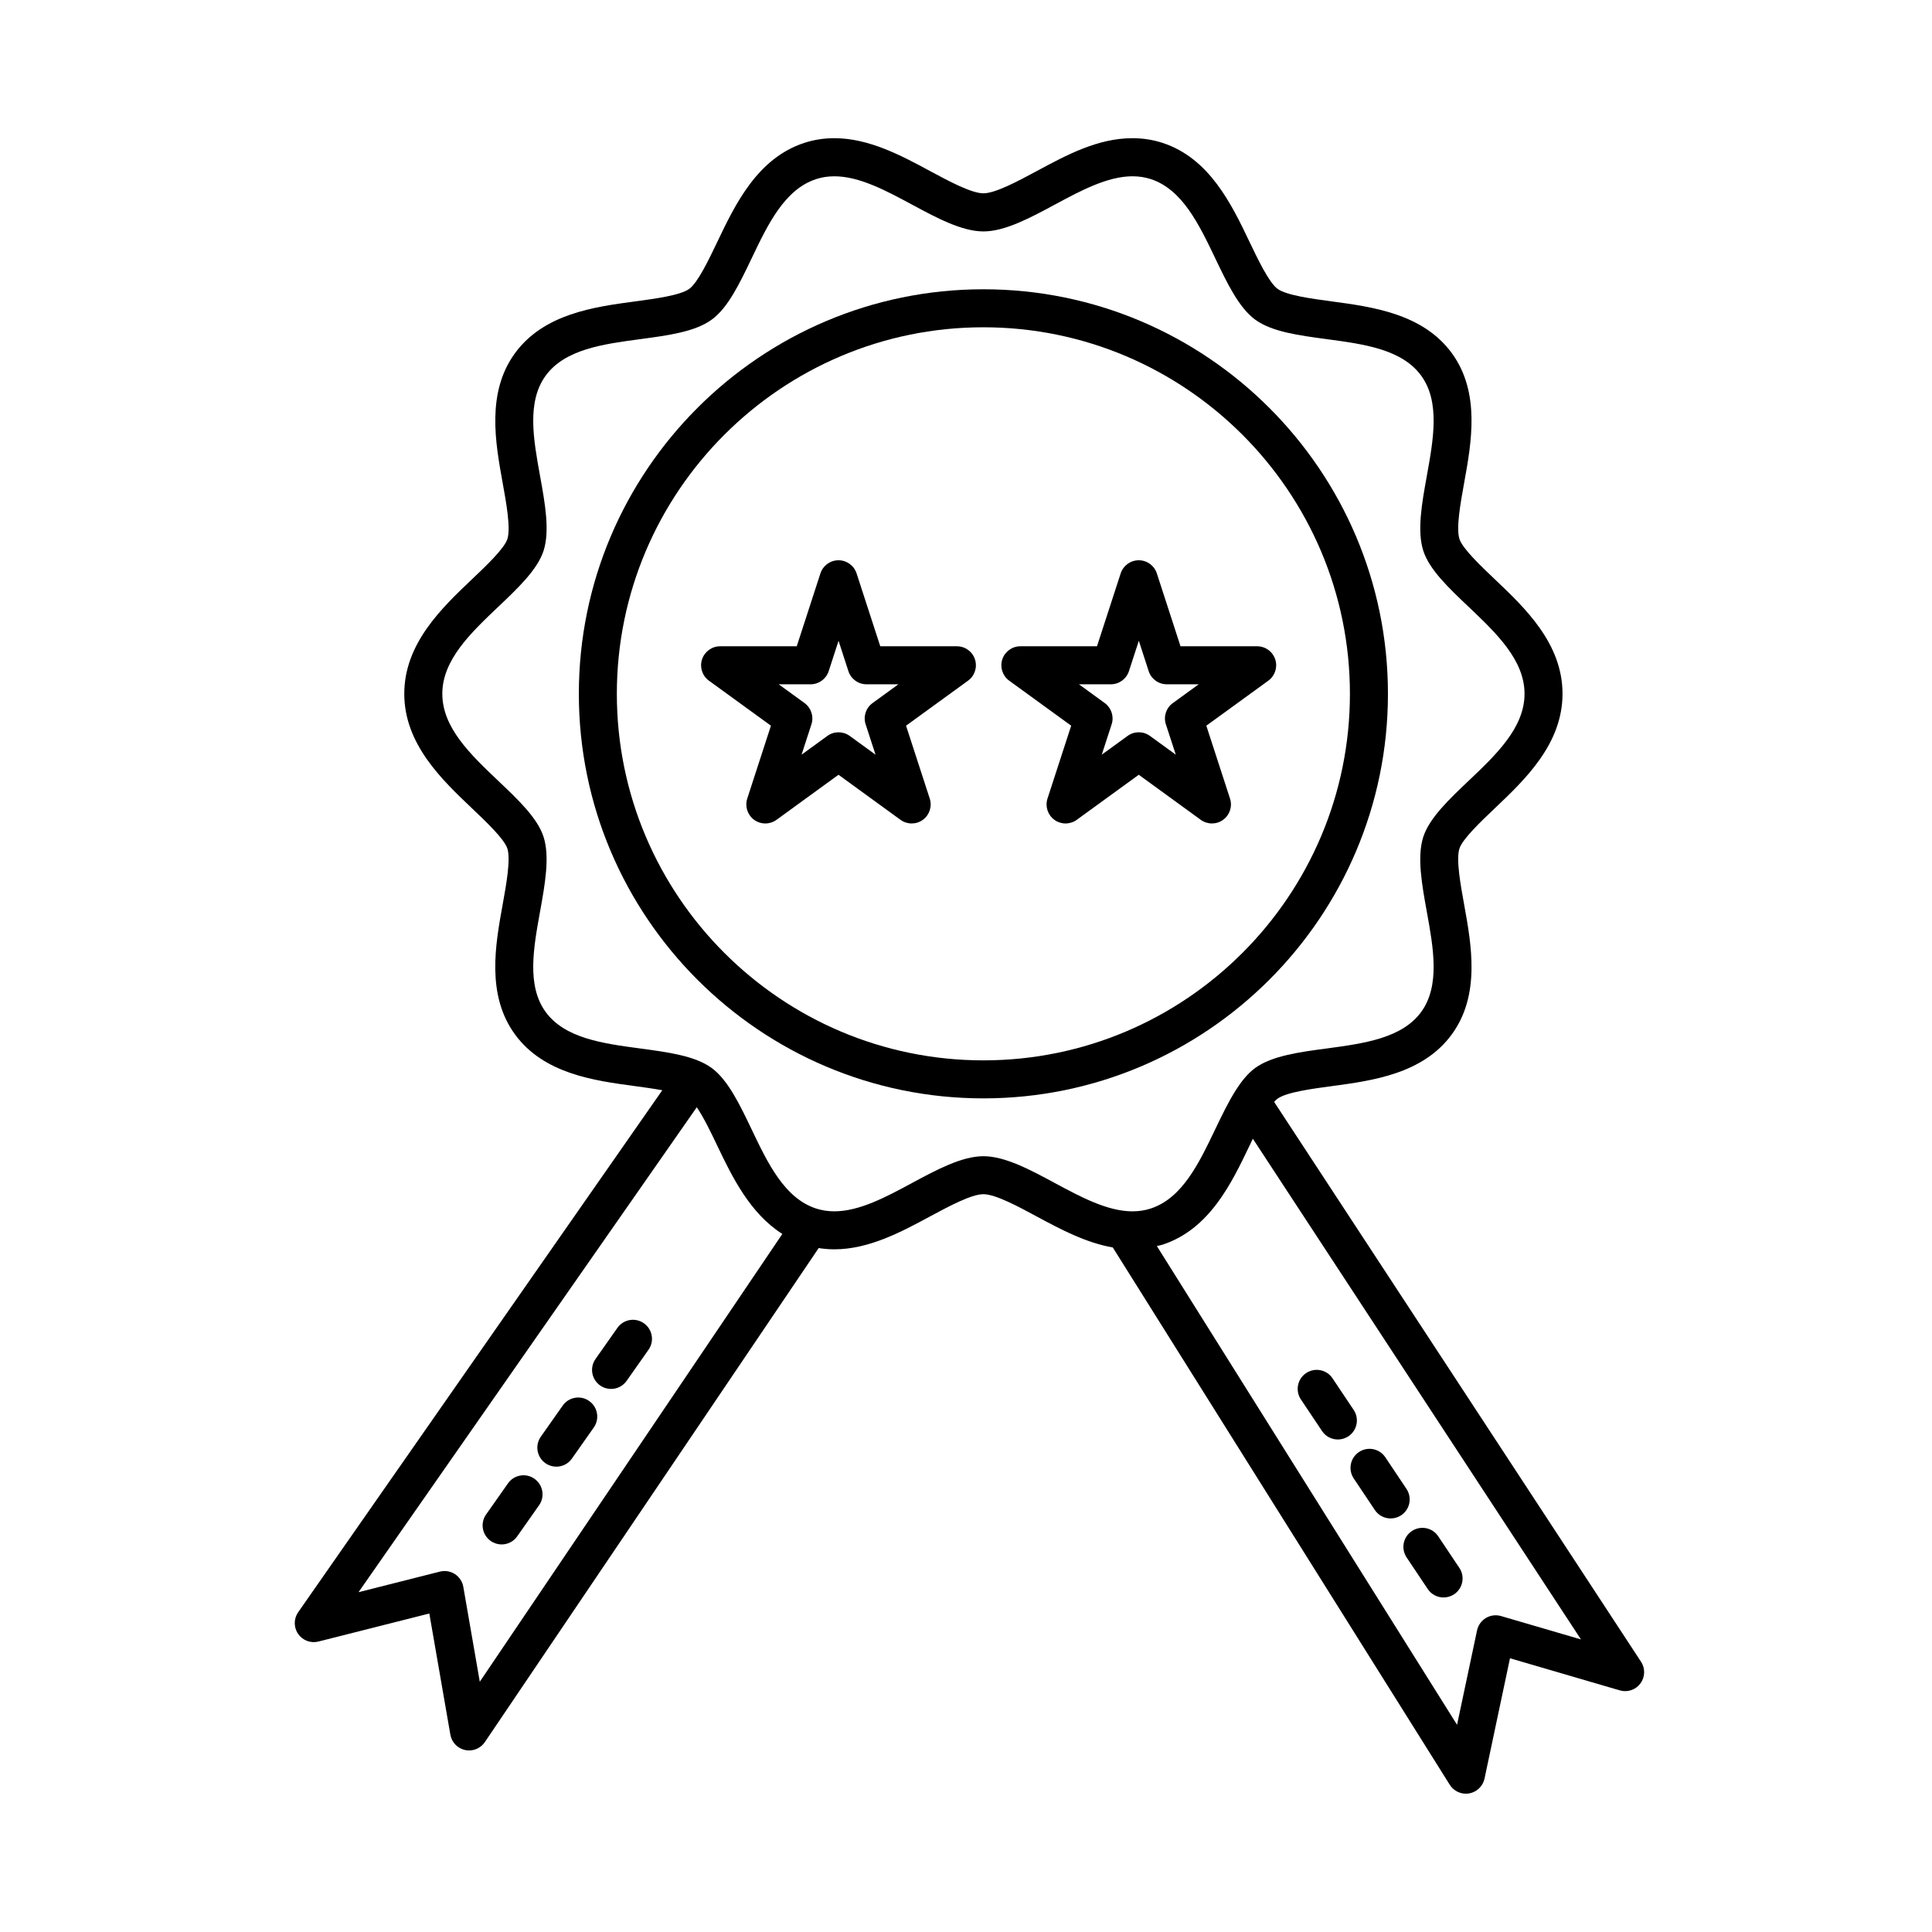 <?xml version="1.0" encoding="UTF-8"?>
<!-- Uploaded to: SVG Repo, www.svgrepo.com, Generator: SVG Repo Mixer Tools -->
<svg fill="#000000" width="800px" height="800px" version="1.1" viewBox="144 144 512 512" xmlns="http://www.w3.org/2000/svg">
 <g>
  <path d="m511.82 327.87c0-59.117-48.094-107.21-107.21-107.21-59.117 0-107.21 48.094-107.21 107.21 0 59.117 48.094 107.21 107.21 107.21 59.121 0 107.21-48.094 107.21-107.21zm-107.21 97.137c-53.559 0-97.141-43.574-97.141-97.133s43.574-97.141 97.141-97.141c53.559 0 97.133 43.574 97.133 97.141 0 53.562-43.574 97.133-97.133 97.133z"/>
  <path d="m397.59 315.27h-20.309l-6.277-19.312c-0.676-2.074-2.609-3.481-4.793-3.481-2.188 0-4.117 1.406-4.793 3.481l-6.273 19.312h-20.309c-2.18 0-4.117 1.406-4.793 3.481-0.676 2.074 0.066 4.352 1.828 5.633l16.434 11.934-6.277 19.312c-0.676 2.074 0.066 4.348 1.828 5.633 1.762 1.285 4.156 1.285 5.926 0l16.426-11.941 16.434 11.941c0.883 0.641 1.926 0.961 2.961 0.961 1.043 0 2.082-0.316 2.961-0.961 1.77-1.285 2.504-3.562 1.828-5.633l-6.281-19.312 16.434-11.934c1.77-1.281 2.508-3.559 1.832-5.633-0.664-2.078-2.598-3.481-4.785-3.481zm-24.188 20.68 2.621 8.047-6.84-4.973c-0.883-0.641-1.926-0.961-2.961-0.961-1.043 0-2.082 0.316-2.961 0.961l-6.836 4.973 2.613-8.047c0.676-2.074-0.066-4.352-1.828-5.633l-6.848-4.973h8.457c2.18 0 4.117-1.406 4.793-3.481l2.613-8.047 2.613 8.047c0.676 2.074 2.609 3.481 4.793 3.481h8.453l-6.84 4.973c-1.781 1.281-2.519 3.559-1.844 5.633z"/>
  <path d="m481.95 318.75c-0.676-2.074-2.609-3.481-4.793-3.481h-20.309l-6.273-19.312c-0.676-2.074-2.609-3.481-4.793-3.481-2.18 0-4.117 1.406-4.793 3.481l-6.277 19.312h-20.305c-2.188 0-4.117 1.406-4.793 3.481-0.676 2.074 0.066 4.348 1.828 5.633l16.43 11.934-6.277 19.312c-0.676 2.074 0.066 4.348 1.828 5.633 1.762 1.285 4.152 1.285 5.926 0l16.434-11.941 16.43 11.941c0.887 0.641 1.926 0.961 2.961 0.961 1.039 0 2.074-0.316 2.961-0.961 1.77-1.285 2.504-3.559 1.828-5.633l-6.277-19.312 16.434-11.934c1.766-1.285 2.504-3.559 1.832-5.633zm-28.98 17.199 2.621 8.047-6.84-4.973c-1.773-1.285-4.152-1.285-5.926 0l-6.848 4.973 2.621-8.047c0.676-2.074-0.066-4.348-1.828-5.633l-6.84-4.973h8.457c2.188 0 4.117-1.406 4.793-3.481l2.621-8.051 2.613 8.051c0.676 2.074 2.609 3.481 4.793 3.481h8.465l-6.848 4.973c-1.793 1.281-2.527 3.559-1.855 5.633z"/>
  <path d="m578.89 584.38-97.23-148.37c0.312-0.348 0.613-0.641 0.906-0.852 2.379-1.727 9.32-2.648 14.453-3.336 10.75-1.445 24.129-3.254 31.754-13.742 7.582-10.414 5.18-23.652 3.254-34.289-0.973-5.375-2.191-12.07-1.254-14.934 0.832-2.551 5.769-7.234 9.371-10.656 7.992-7.586 17.941-17.027 17.941-30.348 0-13.316-9.945-22.754-17.938-30.336-3.606-3.426-8.551-8.117-9.371-10.66-0.938-2.867 0.277-9.543 1.254-14.965 1.926-10.629 4.316-23.859-3.254-34.27-7.644-10.5-21.051-12.297-31.867-13.75-5.344-0.719-11.992-1.617-14.344-3.324-2.273-1.656-5.262-7.91-7.445-12.488-4.719-9.871-10.59-22.152-23.074-26.207-2.516-0.816-5.184-1.23-7.93-1.23-9.168 0-17.383 4.418-25.34 8.699-4.891 2.629-10.977 5.91-14.16 5.91-3.18 0-9.254-3.269-14.16-5.91-7.57-4.082-16.164-8.699-25.34-8.699-2.754 0-5.426 0.418-7.926 1.23-12.488 4.051-18.363 16.344-23.078 26.215-2.309 4.828-5.18 10.832-7.445 12.484-2.352 1.715-9.027 2.609-14.398 3.332-10.766 1.445-24.164 3.246-31.816 13.75-7.57 10.414-5.176 23.648-3.25 34.285 0.973 5.375 2.188 12.066 1.254 14.949-0.828 2.539-5.769 7.227-9.422 10.688-7.977 7.582-17.895 17.012-17.895 30.309 0 13.305 9.941 22.746 17.938 30.344 3.613 3.426 8.555 8.117 9.375 10.641 0.926 2.863-0.273 9.523-1.254 14.941-1.93 10.641-4.324 23.879 3.25 34.301 7.652 10.504 21.055 12.293 31.82 13.738 2.328 0.316 4.887 0.664 7.246 1.098l-96.492 138.33c-1.203 1.727-1.211 4.016-0.012 5.75s3.344 2.535 5.379 2.019l29.387-7.43 5.578 32.117c0.352 2.023 1.898 3.637 3.91 4.066 0.352 0.082 0.707 0.109 1.055 0.109 1.652 0 3.223-0.812 4.176-2.215l88.465-130.92c1.359 0.215 2.742 0.332 4.144 0.332 9.195 0 17.773-4.625 25.34-8.699 4.887-2.629 10.969-5.91 14.16-5.91 3.203 0 9.273 3.273 14.203 5.941 6.402 3.441 12.984 6.934 20.094 8.172l89.305 142.4c0.938 1.484 2.559 2.363 4.273 2.363 0.293 0 0.586-0.023 0.883-0.082 2.019-0.359 3.621-1.91 4.051-3.914l6.75-31.895 29.102 8.508c2.019 0.598 4.203-0.137 5.461-1.832 1.258-1.699 1.324-4 0.164-5.762zm-307.74 5.297-4.367-25.156c-0.242-1.379-1.047-2.606-2.223-3.367-1.18-0.766-2.613-1.004-3.981-0.66l-21.566 5.453 89.637-128.51c1.855 2.691 3.863 6.883 5.445 10.203 3.898 8.168 8.645 17.914 17.234 23.367zm172.97-124.66c-6.621 0-13.695-3.797-20.566-7.492-6.484-3.496-13.184-7.117-18.938-7.117-5.734 0-12.449 3.617-18.938 7.109-6.84 3.688-13.914 7.496-20.566 7.496-1.676 0-3.309-0.25-4.82-0.734-8.387-2.727-12.812-12-17.098-20.969-3.078-6.449-6.262-13.121-10.605-16.293-4.414-3.211-11.48-4.16-18.984-5.168-9.777-1.309-19.895-2.66-25.008-9.68-5.039-6.926-3.231-16.914-1.465-26.652 1.285-7.129 2.621-14.5 0.906-19.773-1.613-4.961-6.672-9.766-12.035-14.848-7.266-6.906-14.785-14.047-14.785-23.023 0-8.973 7.5-16.105 14.793-23.035 5.125-4.852 10.414-9.863 12.031-14.852 1.719-5.289 0.379-12.695-0.922-19.852-1.75-9.652-3.559-19.633 1.477-26.562 5.113-7.019 15.23-8.379 25.016-9.688 7.492-1.004 14.566-1.949 18.988-5.168 4.328-3.152 7.375-9.531 10.605-16.281 4.289-8.977 8.723-18.262 17.105-20.98 1.496-0.488 3.113-0.734 4.805-0.734 6.641 0 13.723 3.809 20.59 7.512 6.488 3.492 13.195 7.098 18.914 7.098 5.723 0 12.438-3.617 18.949-7.125 6.848-3.68 13.926-7.488 20.555-7.488 1.688 0 3.309 0.246 4.82 0.734 8.367 2.719 12.801 11.996 17.098 20.973 3.078 6.453 6.266 13.129 10.602 16.289 4.41 3.211 11.457 4.156 18.984 5.168 9.785 1.309 19.902 2.664 25.008 9.684 5.043 6.926 3.238 16.898 1.48 26.605-1.293 7.144-2.629 14.535-0.918 19.816 1.613 4.973 6.664 9.77 12.027 14.855 7.269 6.902 14.793 14.043 14.793 23.023 0 8.992-7.523 16.137-14.801 23.039-5.113 4.848-10.395 9.859-12.02 14.848-1.719 5.281-0.371 12.688 0.922 19.844 1.754 9.652 3.562 19.629-1.48 26.566-5.094 7.004-15.191 8.363-25.004 9.688-7.148 0.945-14.539 1.941-18.984 5.164-1.977 1.438-3.672 3.559-5.254 6.066-0.004 0.004-0.004 0.016-0.012 0.02-1.875 2.984-3.582 6.508-5.352 10.195-4.289 8.973-8.723 18.254-17.094 20.98-1.512 0.496-3.133 0.742-4.82 0.742zm97.66 107.25c-1.34-0.383-2.793-0.207-3.996 0.516-1.203 0.719-2.055 1.91-2.348 3.281l-5.301 25.027-79.559-126.88c0.488-0.121 0.996-0.191 1.477-0.348 12.488-4.07 18.355-16.348 23.109-26.301 0.281-0.578 0.562-1.18 0.855-1.789l86.953 132.69z"/>
  <path d="m278.62 537.11-5.801 8.242c-1.602 2.273-1.055 5.414 1.223 7.019 0.883 0.625 1.891 0.922 2.891 0.922 1.582 0 3.144-0.742 4.125-2.141l5.801-8.242c1.602-2.273 1.055-5.414-1.223-7.019-2.266-1.617-5.414-1.062-7.016 1.219z"/>
  <path d="m307.62 495.9-5.801 8.242c-1.602 2.273-1.055 5.414 1.219 7.019 0.883 0.625 1.895 0.922 2.898 0.922 1.582 0 3.144-0.742 4.125-2.141l5.801-8.242c1.602-2.273 1.055-5.414-1.219-7.019-2.289-1.609-5.422-1.059-7.023 1.219z"/>
  <path d="m293.12 516.5-5.801 8.242c-1.602 2.273-1.055 5.414 1.223 7.019 0.883 0.625 1.891 0.922 2.891 0.922 1.582 0 3.144-0.742 4.125-2.141l5.801-8.242c1.602-2.273 1.055-5.414-1.223-7.019-2.269-1.613-5.418-1.059-7.016 1.219z"/>
  <path d="m516.77 556.74 5.602 8.375c0.969 1.449 2.57 2.231 4.191 2.231 0.961 0 1.941-0.277 2.801-0.852 2.312-1.551 2.934-4.68 1.379-6.992l-5.602-8.375c-1.547-2.316-4.68-2.926-6.992-1.379-2.309 1.551-2.93 4.68-1.379 6.992z"/>
  <path d="m494.36 523.25c0.969 1.449 2.57 2.231 4.191 2.231 0.961 0 1.941-0.277 2.801-0.852 2.312-1.551 2.934-4.68 1.379-6.992l-5.602-8.375c-1.547-2.316-4.68-2.926-6.992-1.379-2.312 1.551-2.934 4.68-1.379 6.992z"/>
  <path d="m502.75 535.8 5.602 8.375c0.969 1.449 2.57 2.231 4.191 2.231 0.961 0 1.941-0.277 2.801-0.852 2.312-1.551 2.934-4.68 1.379-6.992l-5.602-8.375c-1.547-2.312-4.68-2.926-6.992-1.379-2.305 1.551-2.926 4.68-1.379 6.992z"/>
 </g>
</svg>